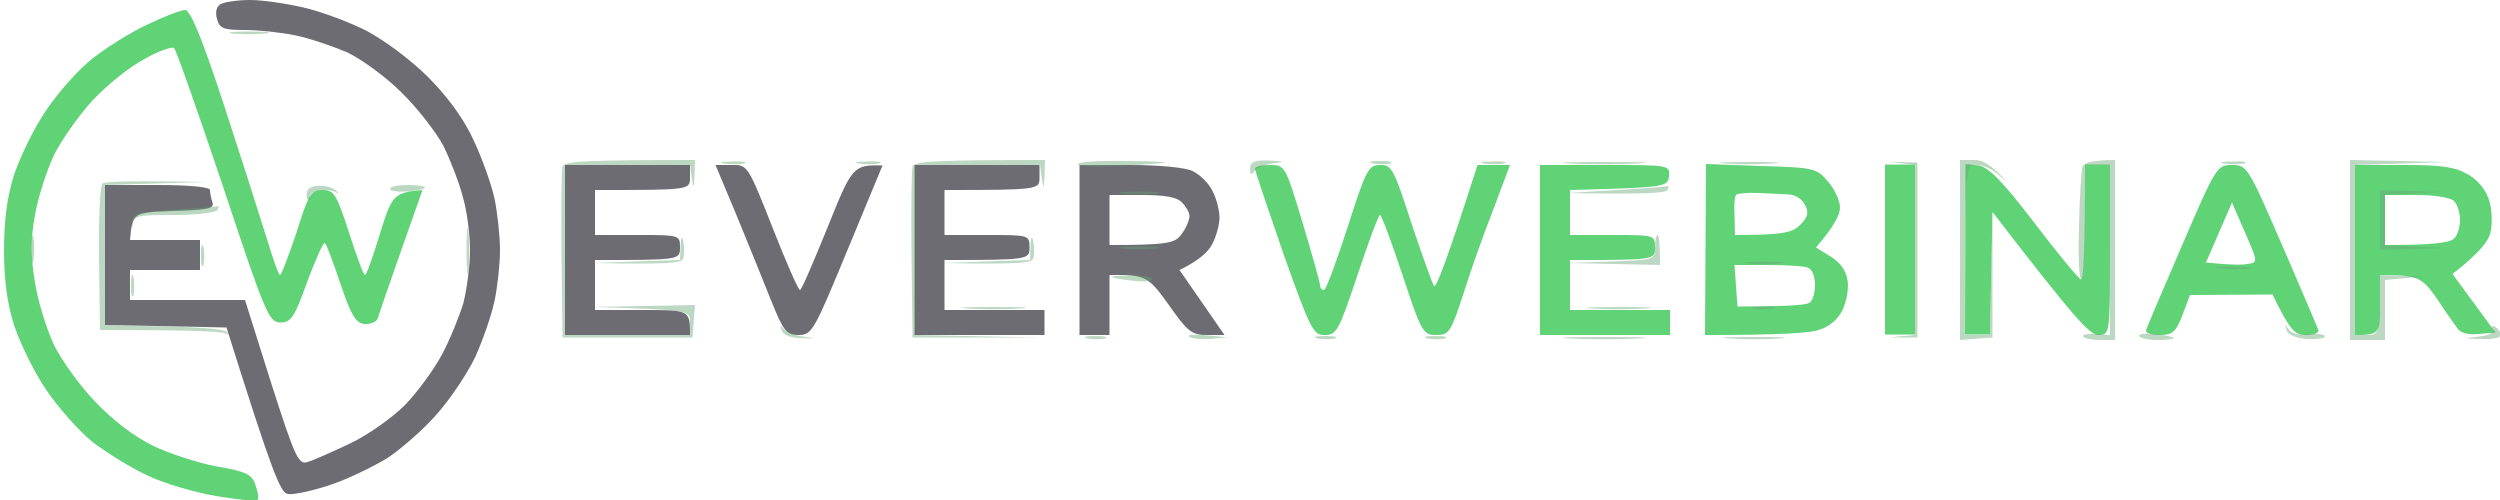 <svg version="1.2" xmlns="http://www.w3.org/2000/svg" viewBox="0 0 500 100" width="600" height="120">
	<title>7231353_1578048911396logo-EW-color</title>
	<style>
		.s0 { opacity: .99;fill: #5fd376 } 
		.s1 { opacity: .99;fill: #6c6b71 } 
		.s2 { opacity: .43;fill: #64a673 } 
	</style>
	<g id="Background">
		<path id="Path 0" fill-rule="evenodd" class="s0" d="m37 2c1.1 0 3.3 5.4 7.7 18.7 3.4 10.4 7.2 22.3 8.5 26.5 1.3 4.3 2.5 7.8 2.8 7.8 0.3 0 1.7-3.8 3.3-8.5 2.4-7.7 2.9-8.5 5.2-8.5 2.3 0 2.8 0.8 5.3 8.5 1.5 4.7 2.9 8.5 3.2 8.5 0.3 0 1.6-3.7 3-8.3 2.4-7.7 2.7-8.2 8.5-8.7l-4.3 12.2c-2.4 6.8-4.5 12.9-4.7 13.6-0.3 0.6-1.5 1.1-2.7 1-1.7-0.3-2.6-1.8-4.7-8-1.4-4.2-2.8-7.9-3.1-8.2-0.3-0.3-1.8 3.1-3.5 7.6-2.6 7.3-3.3 8.3-5.4 8.3-2.3 0-3-1.6-11.5-27.2-5-14.9-9.4-27.4-9.8-27.7-0.5-0.3-3.1 0.6-5.9 2.2-2.9 1.5-7.5 5.2-10.3 8.2-2.8 3-6.3 8-7.8 11-1.4 3-3.2 8.4-3.8 12-0.9 5-0.9 8.1 0 13.5 0.6 3.9 2.4 9.5 3.8 12.5 1.5 3 5.1 8.1 8.2 11.3 3.4 3.6 7.8 7 11.5 8.8 3.3 1.6 9.1 3.5 12.9 4.2 5.9 1 7 1.6 7.7 3.7 0.5 1.4 0.7 2.7 0.4 3-0.4 0.3-4.1-0.1-8.3-0.8-4.2-0.7-10.4-2.5-13.7-4.1-3.3-1.5-8.2-4.6-11-6.7-2.7-2.2-6.9-6.9-9.3-10.5-2.4-3.5-5.2-9.3-6.4-12.9-1.4-4.4-2-9.2-2-15 0-5.8 0.6-10.6 2-15 1.2-3.6 4-9.4 6.4-12.9 2.4-3.6 6.6-8.3 9.3-10.4 2.8-2.2 7.7-5.3 11-6.8 3.3-1.6 6.7-2.9 7.5-2.9zm434 31h9.8c7.9 0 10.3 0.4 13 2 2 1.2 3.5 3.2 4.1 5.3 0.5 1.7 0.6 4.5 0.2 6.1-0.3 1.7-2.1 4.1-7.6 8.4l8.6 11.7-3.3 0.3c-2.1 0.2-3.7-0.2-4.3-1.1-0.6-0.8-2.5-3.5-4.2-6.1-3-4.2-3.7-4.6-11.3-4.6v6c0 5.7-0.1 6-5 6zm6 16c10 0 13.1-0.5 13.8-1.3 0.7-0.6 1.2-2.3 1.2-3.7 0-1.4-0.5-3.1-1.2-3.8-0.8-0.7-3.8-1.2-7.5-1.2h-6.3z"/>
		<path id="Path 1" class="s1" d="m44.2 0.8c-0.9 0.4-1.2 1.6-0.8 3 0.5 1.9 1.3 2.2 5.6 2.2 2.7 0 7.4 0.5 10.2 1.1 2.9 0.6 7.5 2.2 10.3 3.4 2.7 1.3 7.6 4.8 10.7 7.9 3.2 3.1 7 8 8.5 10.8 1.4 2.9 3.2 7.5 3.9 10.3 0.8 2.7 1.4 7.5 1.4 10.5 0 3-0.6 7.7-1.3 10.5-0.8 2.7-2.7 7.4-4.3 10.4-1.6 3-4.9 7.5-7.4 10.1-2.5 2.5-7.4 6-11 7.7-3.6 1.7-7.4 3.4-8.5 3.7-1.8 0.6-2.5-0.9-7.3-15.9l-5.2-16.5h-23v-6h14v-6h-14c0.5-5.5 0.5-5.5 8.7-5.8 6.9-0.2 8.2-0.5 7.8-1.7-0.3-0.8-0.5-2-0.5-2.5 0-0.6-4.2-1-10.5-1h-10.5v28l24.3 0.5c9.3 29.6 10.8 33.1 12.3 33.3 1 0.2 4.8-0.6 8.4-1.8 3.6-1.2 8.7-3.7 11.5-5.4 2.7-1.8 7.2-5.7 9.8-8.7 2.7-3 6.1-8.1 7.7-11.4 1.5-3.3 3.3-8.4 3.9-11.3 0.6-2.8 1.1-7.4 1.1-10.2 0-2.7-0.5-7.4-1.1-10.3-0.6-2.8-2.5-8.1-4.2-11.7-1.9-4.2-5.2-8.7-9.1-12.6-3.5-3.5-8.8-7.4-12.4-9.3-3.4-1.7-9-3.8-12.5-4.6-3.4-0.8-8.2-1.5-10.7-1.5-2.5 0-5.1 0.4-5.8 0.8z"/>
		<path id="Path 2" fill-rule="evenodd" class="s2" d="m50 6.3c3.6 0 4.9 0.2 3 0.4-1.9 0.2-4.9 0.2-6.5 0-1.6-0.2-0.1-0.4 3.5-0.4zm420 25.7l19.5 0.4-18.5 0.6v34h2.5c2.4 0 2.5-0.3 2.5-12l8.5 0.3-7.5 0.7v12h-7zm-428.5 4.4l-20.5 0.6v28l12.2 0.3c7.1 0.1 12.2 0.6 12.3 1.2 0.1 0.5 0 0.7-0.2 0.3-0.2-0.5-5.9-0.8-25.3-0.8l-0.2-14.3c-0.1-7.9 0.2-14.7 0.7-15 0.5-0.4 5.4-0.6 21-0.3zm23.3 0.8c1.4 0.2 2.6 0.8 2.7 1.3 0.1 0.5 0.1 0.7 0 0.3-0.1-0.5-1.4-0.8-2.8-0.8-1.5 0-2.7 0.6-2.7 1.3 0 0.6-0.2 0.9-0.5 0.5-0.3-0.5-0.2-1.3 0.1-1.9 0.4-0.5 1.8-0.9 3.2-0.7zm16.7-0.2c1.9 0 3.5 0.2 3.5 0.5 0 0.3-1.6 0.6-3.5 0.8-1.9 0.1-3.5-0.1-3.5-0.5 0-0.5 1.6-0.8 3.5-0.8zm-37.8 4.2c0.1-0.1 0 0.3-0.2 0.8-0.3 0.5-4.2 1-8.7 1-7.7 0-8.1 0.1-8.3 2.3-0.1 1.2-0.1 1.1-0.1-0.3 0.1-2.4 0.4-2.5 8.6-3.1 4.7-0.3 8.6-0.6 8.7-0.7zm50 5.3c0.2 2.2 0.2 5.6 0 7.5-0.2 1.9-0.4 0.1-0.4-4 0-4.1 0.2-5.7 0.4-3.5zm-87 1c0.2 1.1 0.2 3.1 0 4.5-0.2 1.4-0.4 0.5-0.4-2 0-2.5 0.2-3.6 0.4-2.5zm34 2c0.2 1.1 0.2 2.7 0 3.5-0.3 0.8-0.5-0.1-0.5-2 0-1.9 0.2-2.6 0.5-1.5zm-14 6c0.2 1.1 0.2 2.7 0 3.5-0.3 0.8-0.5-0.1-0.5-2 0-1.9 0.2-2.6 0.5-1.5zm472.4 9.9c0.6 0.4 1.1 1.1 1 1.7-0.1 0.5-1.8 0.8-3.8 0.7-3.7-0.1-3.7-0.1-0.5-0.5 1.9-0.2 3-0.7 2.7-1.5-0.3-0.6 0-0.8 0.6-0.4z"/>
		<path id="Path 3" fill-rule="evenodd" class="s0" d="m254 33c3 0 3.1 0.2 6.5 11.5 1.9 6.3 3.5 12 3.5 12.5 0 0.5 0.3 1 0.8 1 0.4 0 2.5-5.7 4.7-12.5 3.7-11.6 4.2-12.5 6.5-12.5 2.3-0.1 2.8 0.8 6.3 11.7 2.2 6.5 4.2 12.1 4.5 12.5 0.4 0.5 2.5-4.8 8.7-24.2h6.5l-3.3 8.8c-1.9 4.8-4.6 12.4-6 16.9-2.5 7.7-2.9 8.3-5.4 8.3-2.7 0-3-0.5-6.8-12-2.2-6.6-4.2-12-4.5-12-0.3 0-2.3 5.4-4.5 12-3.7 11.1-4.2 12-6.5 12-2.3 0.1-2.9-1-8.3-16.2-3.1-9-5.7-16.6-5.7-17.1 0-0.4 1.3-0.7 3-0.7zm54 0h13c12.9 0 13 0 12.8 2.3-0.3 2.1-0.8 2.2-19.8 2.7v9h8.5c8.4 0 8.5 0 8.5 2.5 0 2.5-0.1 2.5-17 2.5v10h20v5h-26zm33.2-0.2l11 0.4c10.5 0.3 11.1 0.4 13.4 3.1 1.3 1.5 2.4 3.8 2.4 5.2 0 1.4-1.1 3.7-4.8 8l2.9 1.8c1.9 1.1 3.1 2.8 3.4 4.7 0.3 1.7-0.2 4.3-1 6-0.9 1.9-2.7 3.4-4.8 4-1.7 0.6-7.6 1-22.7 1zm5.7 10.3l0.1 3.9c9.7 0 11.5-0.5 13-2 1.6-1.6 1.8-2.5 1-4-0.5-1.1-2-2.1-3.2-2.1-1.3-0.1-4-0.2-6.1-0.3-2.1-0.1-4.1 0.1-4.4 0.3-0.4 0.2-0.5 2.1-0.4 4.2zm0.6 18.2c10.1 0 13.6-0.3 14.3-0.7 0.7-0.3 1.2-2 1.2-3.6 0-1.8-0.6-3.2-1.5-3.5-0.8-0.3-4.4-0.5-8-0.5h-6.6zm29.5-28.4h6v34h-6zm16.1-0.1l2.6 0.3c2 0.3 4.7 3 11.2 11.5 4.7 6.2 8.9 11.2 9.3 11.3 0.5 0 0.8-5.1 0.8-23h5v17c0 17 0 17-2.3 17.1-1.7 0-4.5-2.9-21.2-24.6l-0.5 24.5h-5zm53.3 0.2c3 0 3.2 0.3 10.1 16.2 3.8 8.8 7.1 16.5 7.2 16.9 0.1 0.5-1 0.9-2.5 0.9-2.2 0-3.1-0.7-6.7-8.1l-16.5 0.1-1.5 4c-1.3 3.4-2 4-4.5 4-1.7 0-2.9-0.4-2.8-0.9 0.1-0.5 3.4-8.2 7.2-17 6.8-15.8 7-16.1 10-16.1zm-5.2 19.5c4.8 0.5 7.2 0.5 8.3 0.3 2.1-0.3 2.1-0.4-0.5-6.3l-2.6-6z"/>
		<path id="Path 4" fill-rule="evenodd" class="s1" d="m113 33h25v2.5c0 2.5 0 2.5-19 2.5v9h8.5c8.4 0 8.5 0 8.5 2.5 0 2.5-0.1 2.5-17 2.5v10h9.5c9.5 0 9.5 0 9.5 5h-25zm30.1 0h3.2c3.2-0.1 3.3 0.1 8.2 12.5 2.7 6.9 5.2 12.6 5.5 12.5 0.3 0 2.7-5.6 5.5-12.5 4.9-12.2 5.1-12.6 11-12.4l-7 16.9c-6.7 16.2-7.1 17-9.8 17-2.4 0-3-0.7-5.6-7.2-1.6-4-4.7-11.7-6.9-17zm39.8 0h25v2.5c0 2.4 0 2.5-19 2.5v9h8.5c8.4 0 8.5 0 8.5 2.5 0 2.4-0.1 2.5-17 2.5v10h20v5h-26zm33 0h10c6 0 11.1 0.5 12.6 1.2 1.5 0.7 3.3 2.5 4 4 0.8 1.5 1.4 3.9 1.4 5.3 0 1.3-0.6 3.7-1.4 5.2-0.7 1.5-2.5 3.3-6.6 5.3l9 13h-3.5c-3.1 0-3.9-0.7-7.7-6.1-4-5.6-4.6-6-11.8-5.9v12h-6zm6 16c12.1 0 13.2-0.4 14.5-2.3 0.9-1.2 1.5-2.8 1.5-3.5 0-0.7-0.7-1.9-1.5-2.7-1-1.1-3.5-1.5-8-1.5h-6.5z"/>
		<path id="Path 5" fill-rule="evenodd" class="s2" d="m112.5 33.3c-0.2 0.7-0.3 8.7-0.2 17.7l0.2 16.5h26l0.5-6.5-20.5 0.4c19.4 0.6 19.5 0.6 19.5 3.1v2.5h-25v-34h25c0.7 5.2 0.7 5.2 0.9 2.3l0.1-3.3c-22.8 0-26.2 0.3-26.5 1.3zm32.3-0.6c1.3 0.2 3.1 0.2 4 0 0.9-0.3-0.1-0.5-2.3-0.4-2.2 0-3 0.2-1.7 0.4zm27 0c1.3 0.2 3.1 0.2 4 0 0.9-0.3-0.1-0.5-2.3-0.4-2.2 0-3 0.2-1.7 0.4zm10.7 0.6c-0.2 0.7-0.3 8.7-0.2 17.7l0.2 16.5h25.5l-25-0.5v-34h25c0.7 5.2 0.7 5.2 0.9 2.3l0.1-3.3c-22.8 0-26.2 0.3-26.5 1.3zm33.1-0.5c-0.2 0.4 2.8 0.6 6.7 0.4 4-0.1 8.5-0.4 10.2-0.6 1.7-0.1-1.4-0.4-6.7-0.4-5.3-0.1-9.9 0.1-10.2 0.6zm34.4 1q0 1.7 0.8 0.5c0.4-0.6 2-1.3 3.7-1.6 2.7-0.4 2.7-0.4-0.7-0.6-3-0.1-3.8 0.3-3.8 1.7zm24.5-1.1c1.1 0.2 2.7 0.2 3.5 0 0.8-0.3-0.1-0.5-2-0.5-1.9 0-2.6 0.2-1.5 0.5zm22.3 0c1.3 0.2 3.1 0.2 4 0 0.9-0.3-0.1-0.5-2.3-0.4-2.2 0-3 0.2-1.7 0.4zm17.2 0c3.6 0.2 9.6 0.2 13.5 0 3.9-0.2 0.9-0.3-6.5-0.3-7.4 0-10.6 0.1-7 0.3zm31 0c2.5 0.2 6.8 0.2 9.5 0 2.8-0.2 0.7-0.3-4.5-0.3-5.2 0-7.5 0.1-5 0.3zm34.8-0.1l3.2 0.4v34c-5.8 0.5-5.8 0.5-2.8 0.5h3.3v-35c-6.7-0.2-6.7-0.2-3.7 0.1zm12.2 17.4v18l6.5-0.5v-24.5l-0.5 24h-5c0-34 0-34 2.3-34 1.2 0 3.1 0.8 4.2 1.8l2 1.7c-3.2-3.6-5.1-4.6-6.7-4.5h-2.8zm24.5-16.7c-0.2 0.6-0.6 6-0.7 12-0.2 5.9 0 10.7 0.5 10.7 0.4 0 0.7-5.2 0.7-11.5v-11.5h5v34c-4.5-0.4-5.6-0.2-5.4 0.3 0.2 0.4 1.8 0.7 3.4 0.7h3v-36c-4.7 0-6.2 0.6-6.5 1.3zm28.3-0.6c1.3 0.2 3.1 0.2 4 0 0.9-0.3-0.1-0.5-2.3-0.4-2.2 0-3 0.2-1.7 0.4zm-121.3 5.3l-10 0.6c15.5 0.3 19.7 0 20-0.6 0.2-0.5 0.3-0.9 0.2-0.8-0.1 0.1-4.7 0.5-10.2 0.8zm152.5 6v6l13.5-0.4-12.5-0.6v-10l11.5-0.6-12.5-0.4zm-339.9 5.3l-0.1 2.7-17.5 0.6c14.9 0.3 17.7 0 18.1-0.8 0.3-0.7 0.3-2.2 0.1-3.3-0.3-1.5-0.5-1.3-0.6 0.8zm70 0l-0.1 2.7-17.5 0.6c14.9 0.3 17.7 0 18.1-0.8 0.3-0.7 0.3-2.2 0.1-3.3-0.3-1.5-0.5-1.3-0.6 0.8zm124.9 0.2c0 2.5-0.2 2.5-8.8 2.8l-8.7 0.3 18.5 0.4c0-4.6-0.2-6-0.5-6-0.3 0-0.5 1.1-0.5 2.5zm-108.5 6c0.6 0.2 2.6 0.5 4.6 0.7 2.1 0.2 3.5 0 3.3-0.4-0.2-0.5-2.3-0.8-4.7-0.7-2.3 0-3.8 0.2-3.2 0.4zm-29 6.2c2.8 0.2 7.5 0.2 10.5 0 3-0.2 0.8-0.3-5-0.3-5.8 0-8.3 0.1-5.5 0.3zm125 0c2.8 0.2 7.5 0.2 10.5 0 3-0.2 0.8-0.3-5-0.3-5.8 0-8.3 0.1-5.5 0.3zm-162.2 4.3c0.2 0.9 1.7 1.6 3.8 1.6 3.1 0.2 3.2 0.1 0.4-0.3-1.7-0.3-3.4-1-3.8-1.6q-0.9-1.2-0.4 0.3zm301 0c0.2 0.9 1.8 1.6 4 1.8 2 0.1 3.7-0.1 3.7-0.5 0-0.5-1.5-0.6-3.3-0.5-1.9 0.3-3.5-0.1-4-1-0.7-1-0.8-1-0.4 0.2zm-219.5 1.3c0.4 0.4 2.3 0.6 4.2 0.5l3.5-0.3c-6.5-0.8-8.1-0.6-7.7-0.2zm190-0.1c0.1 0.4 1.8 0.8 3.7 0.8 1.9 0 3.4-0.2 3.3-0.4-0.2-0.2-1.8-0.6-3.8-0.8-1.9-0.2-3.4 0-3.2 0.4zm-210.3 0.5c1.1 0.2 2.7 0.2 3.5 0 0.8-0.3-0.1-0.5-2-0.5-1.9 0-2.6 0.2-1.5 0.5zm46 0c1.1 0.2 2.7 0.2 3.5 0 0.8-0.3-0.1-0.5-2-0.5-1.9 0-2.6 0.2-1.5 0.5zm22 0c1.1 0.2 2.7 0.2 3.5 0 0.8-0.3-0.1-0.5-2-0.5-1.9 0-2.6 0.2-1.5 0.5zm28.5 0c3.6 0.2 9.6 0.2 13.5 0 3.9-0.2 0.9-0.3-6.5-0.3-7.4 0-10.6 0.1-7 0.3zm32 0c3 0.2 7.5 0.2 10 0 2.5-0.2 0-0.3-5.5-0.3-5.5 0-7.5 0.1-4.5 0.3zm-121.5-29c1.7 0.2 4.6 0.2 6.5 0 1.9-0.2 0.6-0.4-3-0.4-3.6 0-5.2 0.2-3.5 0.4zm0 11c1.7 0.2 4.6 0.2 6.5 0 1.9-0.2 0.6-0.4-3-0.4-3.6 0-5.2 0.2-3.5 0.4zm125 3c1.6 0.2 4.6 0.2 6.5 0 1.9-0.2 0.6-0.4-3-0.4-3.6 0-5.1 0.2-3.5 0.4zm94.5 1c1.9 0.2 4.6 0.2 6 0 1.4-0.2-0.2-0.4-3.5-0.4-3.3 0-4.4 0.2-2.5 0.4zm-93.2 8c1.3 0.2 3.1 0.2 4 0 0.9-0.3-0.1-0.5-2.3-0.4-2.2 0-3 0.2-1.7 0.4z"/>
	</g>
</svg>
